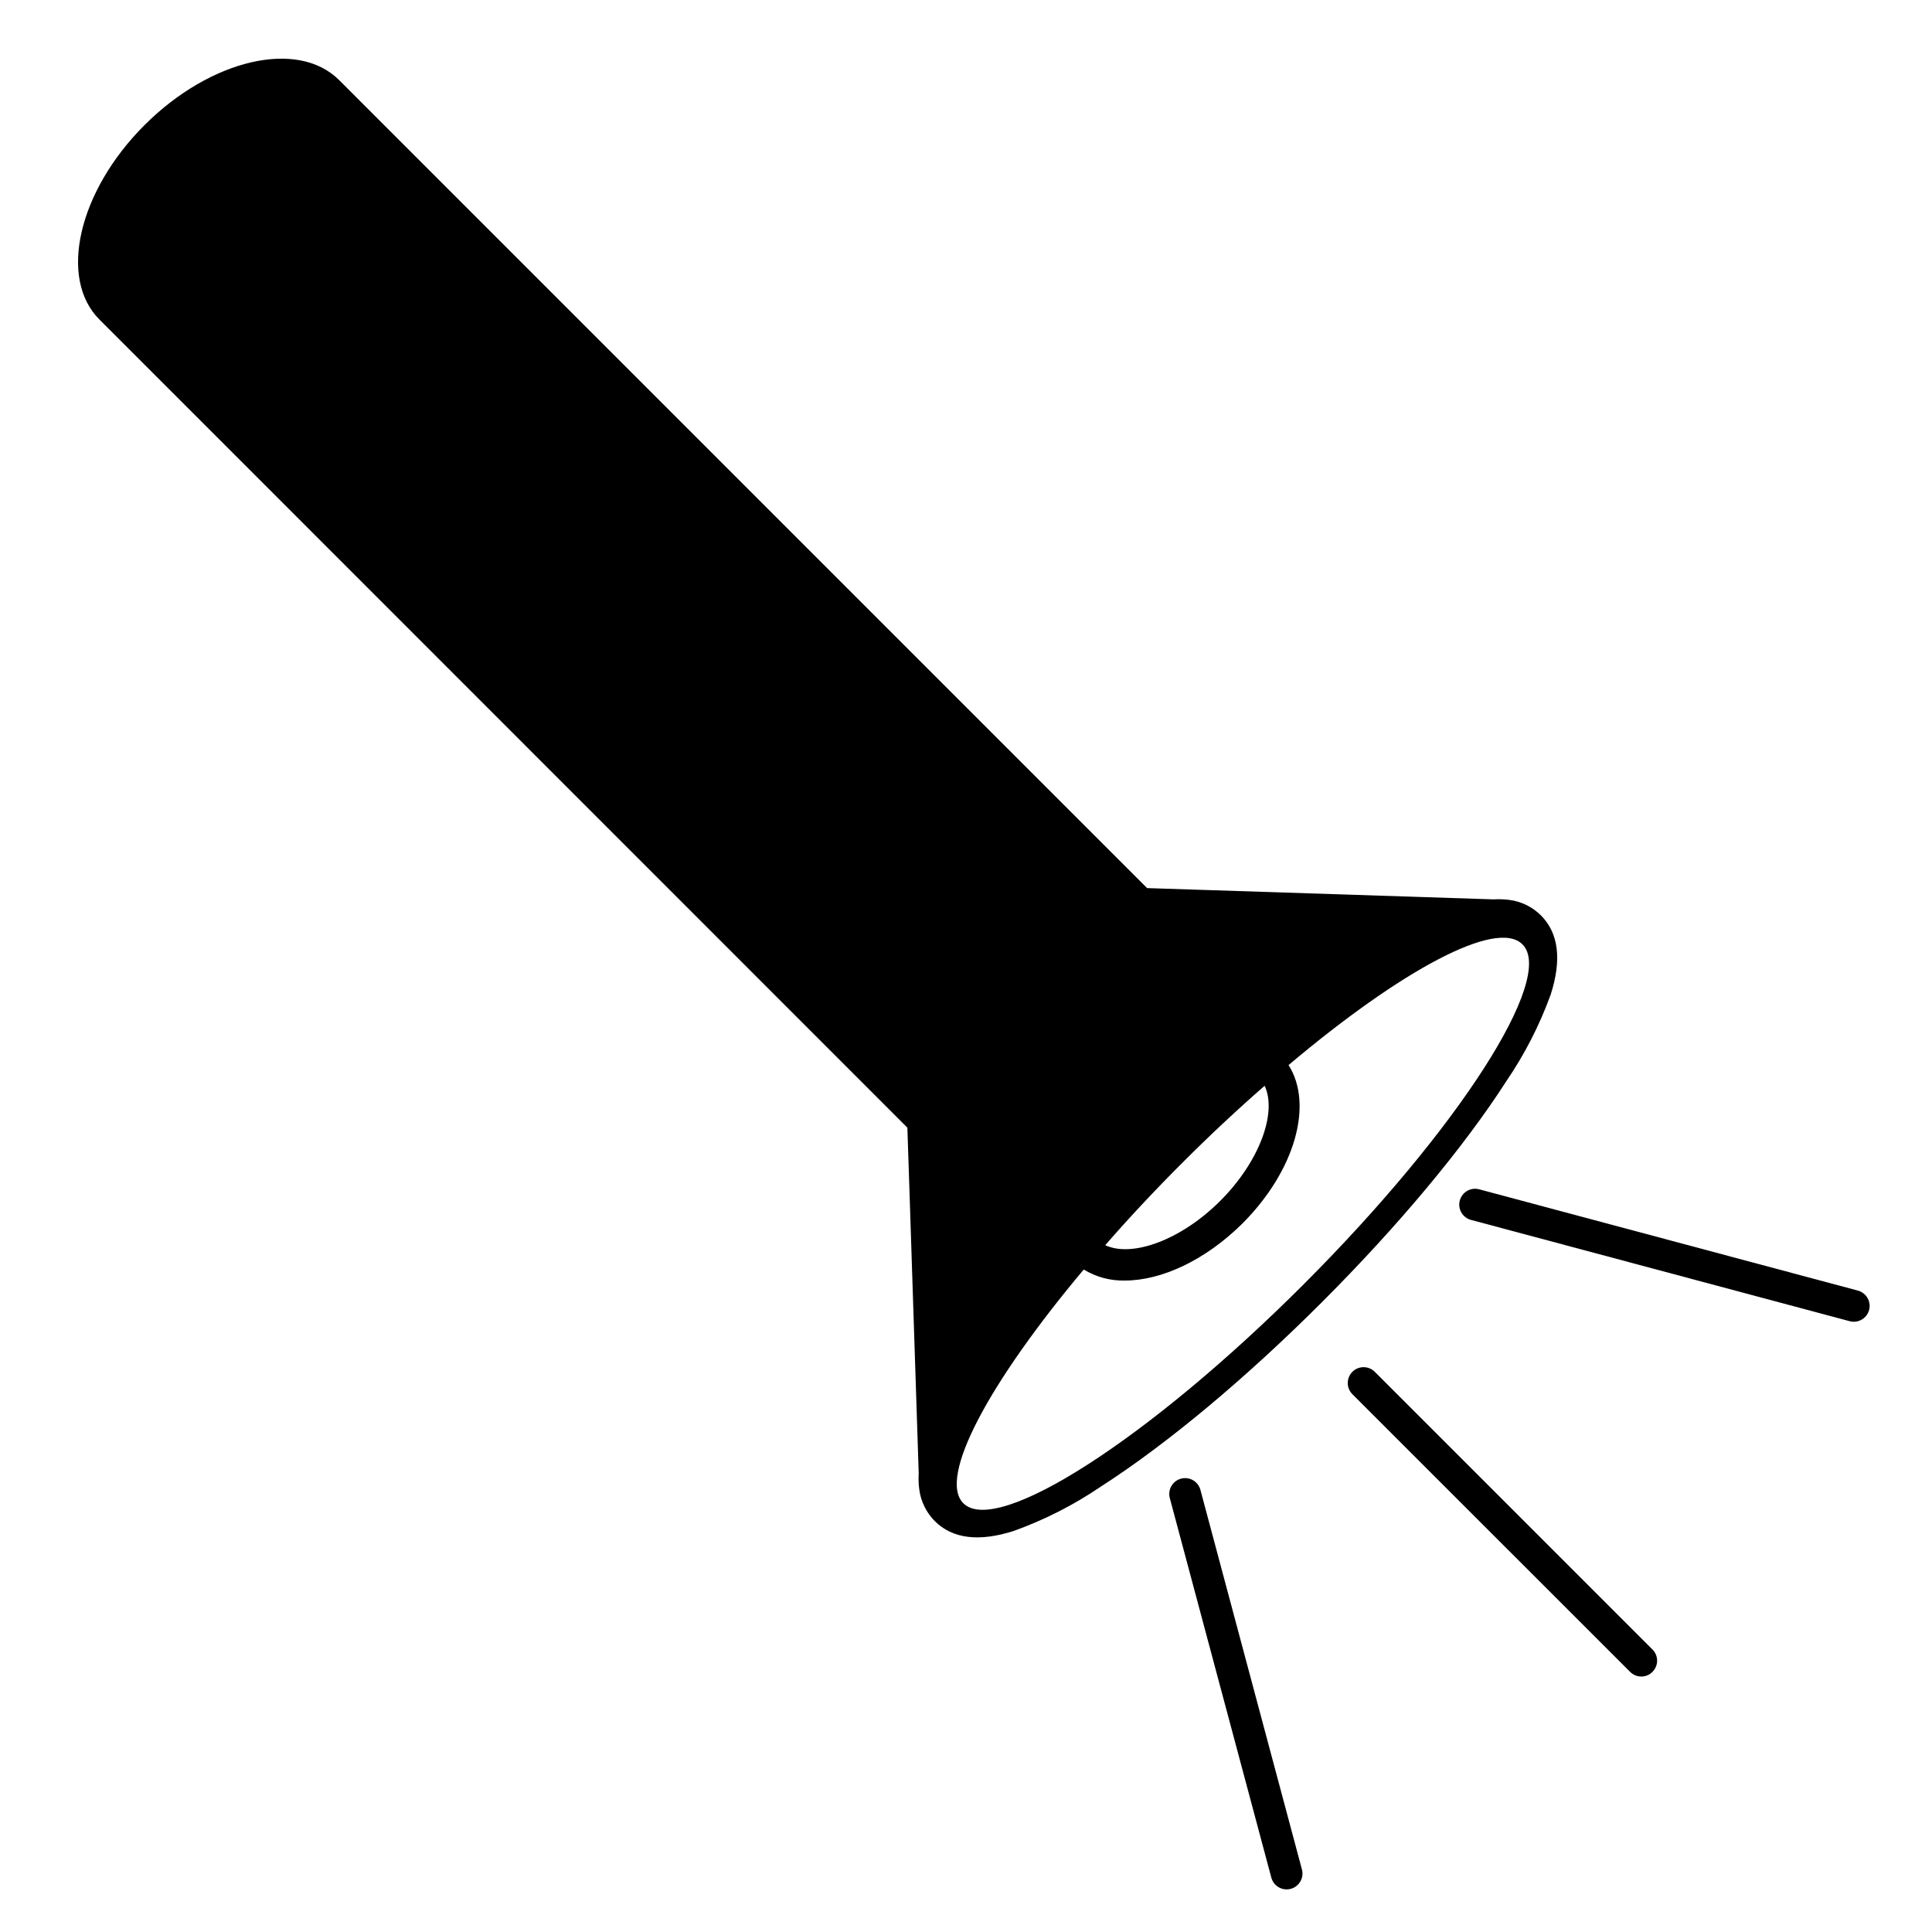 <?xml version="1.0" encoding="UTF-8"?>
<!-- Uploaded to: ICON Repo, www.iconrepo.com, Generator: ICON Repo Mixer Tools -->
<svg fill="#000000" width="800px" height="800px" version="1.1" viewBox="144 144 512 512" xmlns="http://www.w3.org/2000/svg">
 <g>
  <path d="m508.38 507.59c-0.781-0.809-1.855-1.266-2.984-1.277-1.125-0.008-2.207 0.438-3.004 1.234-0.793 0.797-1.234 1.883-1.223 3.008s0.473 2.199 1.285 2.981l73.539 73.523c0.785 0.793 1.855 1.242 2.973 1.242 1.113 0 2.176-0.445 2.957-1.242 0.785-0.785 1.23-1.852 1.23-2.965 0-1.113-0.445-2.18-1.23-2.961z"/>
  <path d="m462.14 538.9c-0.273-1.094-0.973-2.027-1.941-2.602-0.973-0.57-2.129-0.73-3.219-0.438-1.086 0.289-2.012 1.004-2.566 1.984-0.555 0.977-0.695 2.141-0.387 3.223l26.871 100.46v-0.004c0.27 1.094 0.969 2.031 1.941 2.602 0.969 0.574 2.129 0.73 3.215 0.441 1.086-0.293 2.012-1.008 2.566-1.984 0.559-0.98 0.695-2.141 0.387-3.223z"/>
  <path d="m636.39 486.03-100.46-26.871v0.004c-2.223-0.555-4.481 0.773-5.07 2.988-0.594 2.215 0.699 4.492 2.906 5.121l100.46 26.871h-0.004c0.355 0.094 0.723 0.141 1.094 0.133 2.094-0.02 3.852-1.578 4.121-3.656 0.27-2.074-1.031-4.031-3.047-4.59z"/>
  <path d="m554.95 407.57c2.973-9.238 2.098-16.289-2.586-20.977-2.266-2.266-5.219-3.711-8.398-4.113-1.391-0.176-2.797-0.219-4.195-0.137l-76.664-2.5-15.113-0.488-214.11-214.12c-10.949-10.949-34.039-5.609-51.59 11.922-17.547 17.535-22.871 40.645-11.922 51.543l214.09 214.14 0.504 15.113 2.504 76.547h-0.004c-0.086 1.406-0.035 2.816 0.152 4.215 0.41 3.176 1.855 6.125 4.113 8.395 4.684 4.684 11.754 5.559 20.977 2.586 8.148-2.934 15.895-6.883 23.059-11.754 17.551-11.285 38.355-28.648 58.578-48.871 20.219-20.219 37.586-41.027 48.871-58.578l-0.004 0.004c4.856-7.121 8.797-14.824 11.738-22.922zm-97.637 44.605c7.34-7.356 14.66-14.176 21.832-20.438 3.359 7.188-1.41 20.152-11.754 30.496s-23.309 15.113-30.496 11.754c6.242-7.172 13.078-14.477 20.418-21.816zm32.176 32.176c-40.926 40.926-81.316 66.906-90.199 58.023-6.801-6.801 6.836-32.074 31.906-61.934v-0.004c3.285 2 7.074 3.016 10.918 2.922 9.656 0 21.277-5.34 31.137-15.113 14.008-14.023 18.859-31.59 12.227-41.984 29.859-25.191 55.168-38.828 61.969-32.008 8.949 8.781-17.031 49.168-57.957 90.094z"/>
 </g>
</svg>